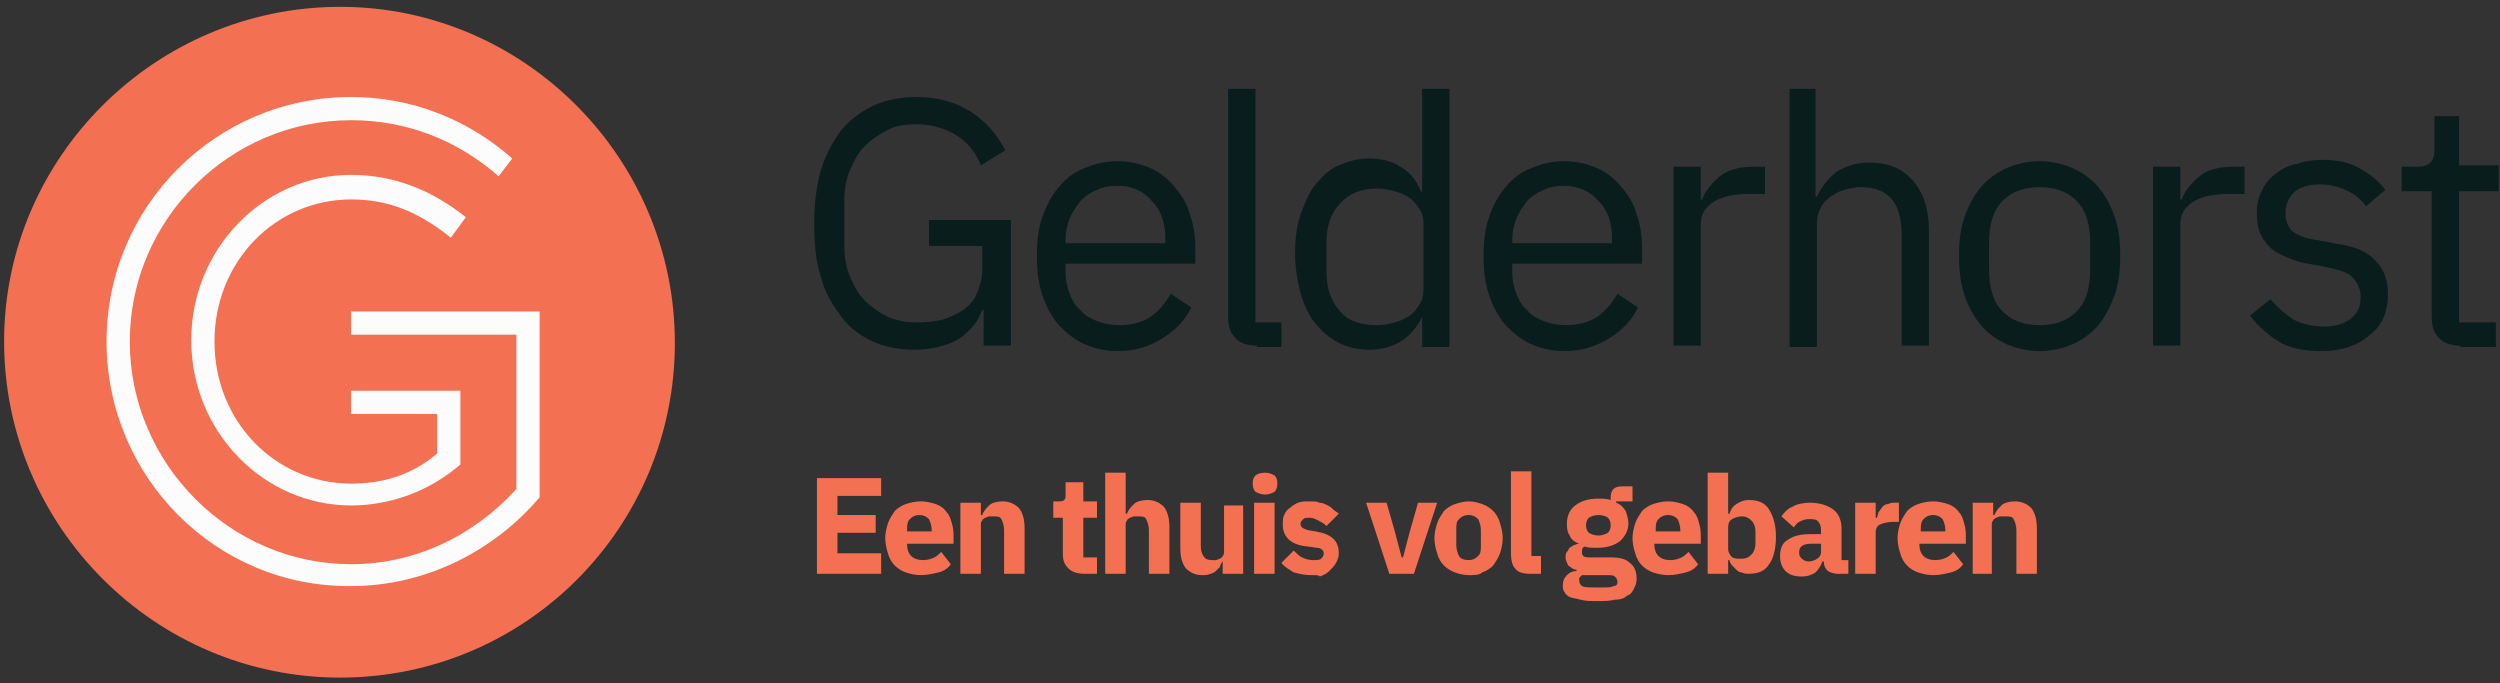 <?xml version="1.0" encoding="UTF-8"?> <svg xmlns="http://www.w3.org/2000/svg" width="183" height="50" viewBox="0 0 183 50" fill="none"><rect x="0" y="0" width="183" height="50" fill="#333333" stroke="none"/><g clip-path="url(#clip0_1575_559)"><path d="M180.1 25.3C179.4 25.3 178.8 25.1 178.5 24.7C178.1 24.3 178 23.8 178 23.1V14H175.8V12.2H177C177.4 12.2 177.7 12.1 177.9 11.9C178.1 11.7 178.2 11.4 178.2 11V8.5H180V12.1H182.9V14H180V23.6H182.7V25.4H180.1V25.3Z" fill="#0A1D1D"></path><path d="M169.9 25.7C168.7 25.7 167.6 25.5 166.8 25C166 24.5 165.3 23.9 164.7 23.1L166.2 21.9C166.7 22.5 167.3 23 167.9 23.4C168.5 23.7 169.3 23.9 170.1 23.9C171 23.9 171.6 23.7 172.1 23.3C172.6 22.9 172.8 22.4 172.8 21.7C172.8 21.2 172.6 20.8 172.3 20.4C172 20 171.4 19.8 170.5 19.6L169.5 19.4C168.9 19.3 168.3 19.2 167.8 19C167.3 18.8 166.8 18.6 166.4 18.3C166 18 165.7 17.6 165.5 17.2C165.3 16.8 165.2 16.2 165.2 15.6C165.2 15 165.3 14.4 165.6 13.9C165.8 13.4 166.2 13 166.6 12.7C167 12.4 167.5 12.1 168.1 12C168.7 11.8 169.3 11.7 170 11.7C171.1 11.7 172 11.9 172.7 12.3C173.4 12.7 174.1 13.2 174.6 13.9L173.2 15.1C172.9 14.7 172.5 14.3 171.9 14C171.3 13.7 170.6 13.5 169.8 13.5C169 13.5 168.3 13.7 167.9 14.1C167.5 14.5 167.3 15 167.3 15.6C167.3 16.2 167.5 16.7 167.9 17C168.3 17.3 169 17.5 169.8 17.6L170.8 17.8C172.3 18 173.3 18.4 173.9 19.1C174.5 19.7 174.8 20.5 174.8 21.5C174.8 22.8 174.4 23.8 173.5 24.5C172.6 25.3 171.4 25.7 169.9 25.7Z" fill="#0A1D1D"></path><path d="M157.6 25.3V12.2H159.6V14.6H159.7C159.9 14 160.4 13.4 161 12.9C161.6 12.4 162.5 12.2 163.5 12.2H164.3V14.2H163.1C162 14.2 161.1 14.4 160.5 14.8C159.9 15.2 159.6 15.7 159.6 16.4V25.3H157.6Z" fill="#0A1D1D"></path><path d="M149.3 25.7C148.4 25.7 147.6 25.5 146.9 25.2C146.2 24.9 145.5 24.4 145 23.8C144.5 23.2 144.1 22.5 143.8 21.6C143.5 20.7 143.4 19.8 143.4 18.7C143.4 17.7 143.5 16.7 143.8 15.9C144.1 15 144.5 14.3 145 13.7C145.5 13.1 146.2 12.6 146.9 12.3C147.6 12 148.4 11.8 149.3 11.8C150.2 11.8 151 12 151.7 12.3C152.4 12.6 153.1 13.1 153.6 13.7C154.1 14.3 154.5 15 154.8 15.9C155.1 16.7 155.2 17.7 155.2 18.7C155.2 19.8 155.1 20.7 154.8 21.6C154.5 22.4 154.1 23.2 153.6 23.8C153.1 24.4 152.4 24.9 151.7 25.2C151 25.5 150.2 25.7 149.3 25.7ZM149.3 23.8C150.4 23.8 151.3 23.5 152 22.8C152.7 22.1 153 21.1 153 19.7V17.8C153 16.4 152.7 15.4 152 14.7C151.3 14 150.4 13.7 149.3 13.7C148.2 13.7 147.3 14 146.6 14.7C145.9 15.4 145.6 16.4 145.6 17.8V19.7C145.6 21.1 145.9 22.1 146.6 22.8C147.3 23.5 148.2 23.8 149.3 23.8Z" fill="#0A1D1D"></path><path d="M130.9 6.5H132.9V14.4H133C133.3 13.7 133.8 13.1 134.4 12.6C135 12.2 135.8 11.9 136.8 11.9C138.2 11.9 139.2 12.3 140 13.2C140.8 14.1 141.2 15.3 141.2 16.9V25.3H139.2V17.2C139.2 14.8 138.2 13.7 136.2 13.7C135.8 13.7 135.4 13.8 135 13.9C134.6 14 134.3 14.2 134 14.4C133.7 14.6 133.4 14.9 133.3 15.2C133.1 15.5 133 15.9 133 16.3V25.4H131V6.5H130.9Z" fill="#0A1D1D"></path><path d="M122.5 25.3V12.2H124.5V14.6H124.6C124.8 14 125.3 13.4 125.9 12.9C126.5 12.4 127.4 12.2 128.4 12.2H129.2V14.2H128C126.9 14.2 126 14.4 125.4 14.8C124.8 15.2 124.5 15.7 124.5 16.4V25.3H122.5Z" fill="#0A1D1D"></path><path d="M114.5 25.7C113.6 25.7 112.8 25.5 112.1 25.2C111.4 24.9 110.8 24.4 110.2 23.8C109.7 23.2 109.3 22.5 109 21.6C108.7 20.7 108.6 19.8 108.6 18.7C108.6 17.7 108.7 16.7 109 15.9C109.3 15 109.7 14.3 110.2 13.7C110.7 13.1 111.3 12.6 112.1 12.3C112.8 12 113.6 11.8 114.5 11.8C115.4 11.8 116.2 12 116.9 12.3C117.6 12.6 118.2 13.1 118.7 13.7C119.2 14.3 119.6 14.9 119.8 15.7C120.1 16.5 120.2 17.3 120.2 18.3V19.3H110.7V19.9C110.7 20.5 110.8 21 111 21.5C111.2 22 111.4 22.4 111.8 22.7C112.1 23.1 112.5 23.3 113 23.5C113.5 23.7 114 23.8 114.7 23.8C115.5 23.8 116.3 23.6 116.9 23.2C117.5 22.8 118 22.2 118.4 21.5L119.9 22.5C119.5 23.4 118.8 24.1 117.9 24.7C116.8 25.4 115.7 25.7 114.5 25.7ZM114.5 13.6C113.9 13.6 113.4 13.7 113 13.9C112.5 14.1 112.1 14.4 111.8 14.7C111.5 15.1 111.2 15.5 111 16C110.8 16.5 110.7 17 110.7 17.6V17.8H118V17.5C118 16.3 117.7 15.4 117 14.7C116.4 14 115.5 13.6 114.5 13.6Z" fill="#0A1D1D"></path><path d="M104.1 23.2C103.3 24.8 102 25.6 100.2 25.6C99.4 25.6 98.6 25.4 98 25.1C97.4 24.8 96.8 24.3 96.3 23.7C95.8 23.1 95.5 22.4 95.2 21.5C95 20.6 94.8 19.7 94.8 18.6C94.8 17.5 94.9 16.6 95.2 15.7C95.5 14.9 95.8 14.1 96.3 13.5C96.8 12.9 97.3 12.4 98 12.1C98.7 11.8 99.4 11.6 100.2 11.6C101.1 11.6 101.9 11.8 102.5 12.2C103.2 12.6 103.7 13.2 104 14H104.1V6.5H106.1V25.4H104.1V23.2ZM100.8 23.8C101.3 23.8 101.7 23.7 102.1 23.6C102.5 23.5 102.9 23.3 103.2 23.1C103.5 22.9 103.7 22.6 103.9 22.3C104.1 22 104.2 21.6 104.2 21.2V16.3C104.2 15.9 104.1 15.6 103.9 15.3C103.7 15 103.5 14.7 103.2 14.5C102.9 14.3 102.5 14.1 102.1 14C101.7 13.9 101.3 13.8 100.8 13.8C99.6 13.8 98.7 14.2 98.1 14.9C97.4 15.6 97.1 16.6 97.1 17.7V19.9C97.1 21.1 97.4 22 98.1 22.8C98.7 23.5 99.6 23.8 100.8 23.8Z" fill="#0A1D1D"></path><path d="M92 25.3C91.3 25.3 90.7 25.1 90.4 24.7C90 24.3 89.9 23.8 89.9 23.2V6.5H91.9V23.6H93.8V25.4H92V25.3Z" fill="#0A1D1D"></path><path d="M81.8 25.7C80.9 25.7 80.1 25.5 79.4 25.2C78.7 24.9 78.1 24.4 77.5 23.8C77 23.2 76.6 22.5 76.3 21.6C76 20.7 75.9 19.8 75.9 18.7C75.9 17.7 76 16.7 76.3 15.9C76.6 15 77 14.3 77.5 13.7C78 13.1 78.6 12.6 79.4 12.3C80.1 12 80.9 11.8 81.8 11.8C82.7 11.8 83.5 12 84.2 12.3C84.9 12.6 85.5 13.1 86 13.7C86.5 14.3 86.9 14.9 87.1 15.7C87.4 16.5 87.5 17.3 87.5 18.3V19.3H78V19.9C78 20.5 78.1 21 78.3 21.5C78.5 22 78.7 22.4 79.1 22.7C79.4 23.1 79.8 23.3 80.3 23.5C80.8 23.7 81.3 23.8 82 23.8C82.8 23.8 83.6 23.6 84.2 23.2C84.8 22.8 85.3 22.2 85.7 21.5L87.2 22.5C86.8 23.4 86.1 24.1 85.2 24.7C84.1 25.4 83.1 25.7 81.8 25.7ZM81.8 13.6C81.2 13.6 80.7 13.7 80.3 13.9C79.8 14.1 79.4 14.4 79.1 14.7C78.8 15.1 78.5 15.5 78.3 16C78.1 16.5 78 17 78 17.6V17.8H85.3V17.5C85.3 16.3 85 15.4 84.3 14.7C83.7 14 82.9 13.6 81.8 13.6Z" fill="#0A1D1D"></path><path d="M71.9 22.7C71.6 23.5 71.1 24.2 70.2 24.8C69.4 25.3 68.2 25.6 66.9 25.6C65.8 25.6 64.8 25.4 63.9 25C63 24.6 62.2 24 61.6 23.2C61 22.4 60.4 21.5 60.1 20.3C59.7 19.1 59.6 17.8 59.6 16.3C59.6 14.8 59.8 13.5 60.1 12.4C60.5 11.2 61 10.3 61.6 9.5C62.3 8.7 63.1 8.1 64 7.7C64.9 7.3 66 7.1 67.1 7.1C68.7 7.1 70 7.5 71.1 8.2C72.2 8.9 73 9.9 73.6 11L71.8 12.1C71.4 11.1 70.8 10.4 70 9.9C69.2 9.4 68.2 9.1 67.1 9.1C66.3 9.1 65.6 9.2 65 9.5C64.4 9.8 63.8 10.2 63.3 10.7C62.8 11.2 62.5 11.8 62.2 12.5C61.9 13.2 61.8 14 61.8 14.9V17.8C61.8 18.7 61.9 19.5 62.2 20.2C62.5 20.9 62.8 21.5 63.3 22C63.8 22.5 64.4 22.9 65 23.2C65.7 23.5 66.4 23.6 67.3 23.6C67.9 23.6 68.5 23.5 69 23.4C69.6 23.2 70 23 70.5 22.7C70.9 22.4 71.3 22 71.5 21.5C71.7 21 71.9 20.4 71.9 19.8V18H68V16.1H74V25.3H72V22.7H71.9Z" fill="#0A1D1D"></path><path d="M144.4 42V36.8H145.9V37.7H146C146.1 37.4 146.3 37.2 146.5 37C146.7 36.8 147.1 36.7 147.5 36.7C148 36.7 148.4 36.9 148.7 37.2C149 37.6 149.1 38.1 149.1 38.7V42H147.6V38.8C147.6 38.5 147.5 38.2 147.4 38C147.3 37.8 147.1 37.8 146.8 37.8C146.7 37.8 146.6 37.8 146.4 37.8C146.3 37.8 146.2 37.9 146.1 37.9C146 38 145.9 38 145.9 38.1C145.8 38.2 145.8 38.3 145.8 38.4V42H144.4Z" fill="#F37053"></path><path d="M141.5 42.1C141.1 42.1 140.7 42 140.4 41.9C140.1 41.8 139.8 41.6 139.6 41.4C139.4 41.2 139.2 40.9 139.1 40.5C139 40.2 138.9 39.8 138.9 39.4C138.9 39 139 38.6 139.1 38.3C139.2 38 139.4 37.7 139.6 37.4C139.8 37.2 140.1 37 140.4 36.9C140.7 36.8 141.1 36.7 141.5 36.7C141.9 36.7 142.3 36.8 142.6 36.9C142.9 37 143.2 37.2 143.4 37.5C143.6 37.7 143.7 38 143.8 38.4C143.9 38.7 143.9 39.1 143.9 39.4V39.8H140.5V39.9C140.5 40.2 140.6 40.5 140.8 40.7C141 40.9 141.3 41 141.7 41C142 41 142.3 40.9 142.5 40.8C142.7 40.7 142.9 40.5 143 40.4L143.7 41.3C143.5 41.6 143.2 41.8 142.8 41.9C142.4 42 142 42.1 141.5 42.1ZM141.5 37.7C141.2 37.7 141 37.8 140.8 38C140.6 38.2 140.6 38.5 140.6 38.8V38.9H142.4V38.8C142.4 38.5 142.3 38.2 142.2 38C142 37.8 141.8 37.7 141.5 37.7Z" fill="#F37053"></path><path d="M135.8 42V36.8H137.3V37.9H137.4C137.4 37.8 137.5 37.6 137.5 37.5C137.6 37.4 137.7 37.2 137.8 37.1C137.9 37 138 36.9 138.2 36.9C138.4 36.8 138.5 36.8 138.7 36.8H139V38.2H138.6C138.2 38.2 137.8 38.3 137.6 38.4C137.4 38.5 137.3 38.7 137.3 39V42H135.8Z" fill="#F37053"></path><path d="M134.5 42C134.2 42 134 41.9 133.8 41.8C133.6 41.6 133.5 41.4 133.5 41.1H133.4C133.3 41.4 133.1 41.7 132.9 41.9C132.6 42.1 132.3 42.2 131.9 42.2C131.4 42.2 131 42.1 130.7 41.8C130.4 41.5 130.3 41.1 130.3 40.7C130.3 40.1 130.5 39.7 130.9 39.5C131.3 39.2 131.9 39.1 132.5 39.1H133.3V38.8C133.3 38.5 133.2 38.3 133.1 38.2C133 38 132.7 38 132.4 38C132.1 38 131.9 38.1 131.7 38.2C131.5 38.3 131.4 38.5 131.3 38.6L130.4 37.8C130.6 37.5 130.9 37.2 131.2 37.1C131.5 36.9 132 36.8 132.5 36.8C133.2 36.8 133.8 37 134.2 37.3C134.6 37.6 134.8 38.1 134.8 38.7V41H135.3V42H134.5ZM132.4 41.1C132.6 41.1 132.9 41 133 40.9C133.2 40.8 133.3 40.6 133.3 40.4V39.8H132.6C132 39.8 131.7 40 131.7 40.4V40.5C131.7 40.7 131.8 40.8 131.9 40.9C132 41 132.2 41.1 132.4 41.1Z" fill="#F37053"></path><path d="M125 34.6H126.5V37.6H126.6C126.7 37.3 126.8 37.1 127.1 36.9C127.4 36.7 127.7 36.6 128 36.6C128.7 36.6 129.2 36.8 129.5 37.3C129.8 37.8 130 38.4 130 39.3C130 40.2 129.8 40.9 129.5 41.3C129.2 41.8 128.7 42 128 42C127.8 42 127.7 42 127.5 41.9C127.3 41.9 127.2 41.8 127.1 41.7C127 41.6 126.9 41.5 126.8 41.4C126.7 41.3 126.6 41.1 126.6 41H126.5V42H125V34.6ZM127.5 40.9C127.8 40.9 128 40.8 128.2 40.6C128.4 40.4 128.5 40.1 128.5 39.8V38.9C128.5 38.6 128.4 38.3 128.2 38.1C128 37.9 127.8 37.8 127.5 37.8C127.2 37.8 127 37.9 126.8 38C126.6 38.1 126.5 38.3 126.5 38.6V40.2C126.5 40.4 126.6 40.6 126.8 40.8C127 40.9 127.2 40.9 127.5 40.9Z" fill="#F37053"></path><path d="M122.1 42.1C121.7 42.1 121.3 42 121 41.9C120.7 41.8 120.4 41.6 120.2 41.4C120 41.2 119.8 40.9 119.7 40.5C119.6 40.2 119.5 39.8 119.5 39.4C119.5 39 119.6 38.6 119.7 38.3C119.8 38 120 37.7 120.2 37.4C120.4 37.2 120.7 37 121 36.9C121.3 36.8 121.7 36.7 122.1 36.7C122.5 36.7 122.9 36.8 123.2 36.9C123.5 37 123.8 37.2 124 37.5C124.2 37.7 124.3 38 124.4 38.4C124.5 38.7 124.5 39.1 124.5 39.4V39.8H121.1V39.9C121.1 40.2 121.2 40.5 121.4 40.7C121.6 40.9 121.9 41 122.3 41C122.6 41 122.9 40.9 123.1 40.8C123.3 40.7 123.5 40.5 123.6 40.4L124.3 41.3C124.1 41.6 123.8 41.8 123.4 41.9C123 42 122.6 42.1 122.1 42.1ZM122.1 37.7C121.8 37.7 121.6 37.8 121.4 38C121.2 38.2 121.2 38.5 121.2 38.8V38.9H123V38.8C123 38.5 122.9 38.2 122.8 38C122.6 37.8 122.4 37.7 122.1 37.7Z" fill="#F37053"></path><path d="M119.8 42.4C119.8 42.7 119.7 42.9 119.6 43.1C119.5 43.3 119.4 43.5 119.1 43.6C118.9 43.8 118.6 43.9 118.2 43.9C117.8 44 117.4 44 116.9 44C116.4 44 116.1 44 115.7 43.9C115.4 43.8 115.1 43.8 114.9 43.7C114.7 43.6 114.6 43.5 114.5 43.3C114.4 43.2 114.4 43 114.4 42.8C114.4 42.5 114.5 42.3 114.7 42.1C114.9 41.9 115.1 41.8 115.4 41.8V41.7C115.1 41.7 115 41.5 114.8 41.4C114.7 41.2 114.6 41 114.6 40.8C114.6 40.7 114.6 40.5 114.7 40.4C114.8 40.3 114.8 40.2 114.9 40.1C115 40 115.1 40 115.2 39.9C115.3 39.9 115.4 39.8 115.6 39.8C115.3 39.7 115 39.5 114.9 39.2C114.7 38.9 114.7 38.6 114.7 38.3C114.7 37.8 114.9 37.3 115.3 37C115.7 36.7 116.2 36.5 117 36.5C117.3 36.5 117.6 36.5 117.9 36.6V36.4C117.9 36.1 118 35.9 118.1 35.8C118.2 35.7 118.4 35.6 118.7 35.6H119.5V36.7H118.3V36.8C118.6 36.9 118.8 37.1 119 37.4C119.1 37.7 119.2 38 119.2 38.3C119.2 38.8 119 39.2 118.6 39.6C118.2 39.9 117.7 40.1 116.9 40.1C116.6 40.1 116.2 40.1 116 40C115.8 40.1 115.8 40.2 115.8 40.4C115.8 40.5 115.8 40.6 115.9 40.7C116 40.8 116.2 40.8 116.4 40.8H117.9C118.5 40.8 119 40.9 119.3 41.2C119.7 41.5 119.8 41.9 119.8 42.4ZM118.4 42.6C118.4 42.4 118.3 42.3 118.2 42.2C118.1 42.1 117.9 42.1 117.6 42.1H115.8C115.7 42.2 115.7 42.2 115.6 42.3C115.6 42.4 115.6 42.5 115.6 42.5C115.6 42.7 115.7 42.8 115.8 42.9C116 43 116.3 43 116.7 43H117.3C117.7 43 118 43 118.1 42.9C118.3 42.9 118.4 42.8 118.4 42.6ZM117 39.2C117.3 39.2 117.5 39.1 117.7 39C117.8 38.9 117.9 38.7 117.9 38.5V38.4C117.9 38.2 117.8 38 117.7 37.9C117.6 37.8 117.3 37.7 117 37.7C116.7 37.7 116.5 37.8 116.3 37.9C116.2 38 116.1 38.2 116.1 38.4V38.5C116.1 38.7 116.2 38.9 116.3 39C116.5 39.1 116.7 39.2 117 39.2Z" fill="#F37053"></path><path d="M112 42C111.5 42 111.1 41.9 110.9 41.6C110.7 41.4 110.6 41 110.6 40.5V34.5H112.1V40.7H112.8V42H112Z" fill="#F37053"></path><path d="M107.5 42.1C107.1 42.1 106.8 42 106.5 41.9C106.2 41.8 105.9 41.6 105.7 41.4C105.5 41.2 105.3 40.9 105.2 40.5C105.1 40.2 105 39.8 105 39.4C105 39 105.1 38.6 105.2 38.3C105.3 38 105.5 37.7 105.7 37.4C105.9 37.2 106.2 37 106.5 36.9C106.8 36.8 107.2 36.7 107.5 36.7C107.9 36.7 108.2 36.8 108.5 36.9C108.8 37 109.1 37.2 109.3 37.4C109.5 37.6 109.7 37.9 109.8 38.3C109.9 38.6 110 39 110 39.4C110 39.8 109.9 40.2 109.8 40.5C109.7 40.8 109.5 41.1 109.3 41.4C109.1 41.6 108.8 41.8 108.5 41.9C108.3 42.1 107.9 42.1 107.5 42.1ZM107.5 41C107.8 41 108 40.9 108.2 40.7C108.4 40.5 108.4 40.3 108.4 39.9V38.8C108.4 38.5 108.3 38.2 108.2 38C108 37.8 107.8 37.7 107.5 37.7C107.2 37.7 107 37.8 106.8 38C106.6 38.2 106.6 38.4 106.6 38.8V39.9C106.6 40.2 106.7 40.5 106.8 40.7C106.9 40.9 107.2 41 107.5 41Z" fill="#F37053"></path><path d="M101.7 42L100 36.8H101.5L102.1 38.9L102.6 40.8H102.7L103.2 38.9L103.8 36.8H105.2L103.5 42H101.7Z" fill="#F37053"></path><path d="M96 42.1C95.5 42.1 95.1 42 94.7 41.9C94.4 41.7 94 41.5 93.8 41.2L94.7 40.3C94.9 40.5 95.1 40.7 95.3 40.8C95.5 40.9 95.8 41 96.1 41C96.4 41 96.6 41 96.7 40.9C96.8 40.8 96.9 40.7 96.9 40.5C96.9 40.3 96.7 40.1 96.4 40.1L95.7 40C94.5 39.9 93.9 39.3 93.9 38.4C93.9 38.1 93.9 37.9 94 37.7C94.1 37.5 94.2 37.3 94.4 37.2C94.6 37 94.8 36.9 95 36.8C95.3 36.7 95.5 36.7 95.9 36.7C96.2 36.7 96.4 36.7 96.6 36.8C96.8 36.8 97 36.9 97.2 37C97.4 37.1 97.5 37.2 97.6 37.3C97.7 37.4 97.9 37.5 98 37.6L97.1 38.5C96.9 38.3 96.7 38.2 96.5 38.1C96.3 38 96.1 37.9 95.9 37.9C95.6 37.9 95.5 37.9 95.4 38C95.3 38.1 95.2 38.2 95.2 38.3C95.2 38.4 95.2 38.5 95.3 38.6C95.4 38.7 95.5 38.7 95.7 38.8L96.3 38.9C97.5 39.1 98 39.6 98 40.5C98 40.8 97.9 41 97.8 41.2C97.7 41.4 97.5 41.6 97.3 41.8C97.1 42 96.9 42.1 96.6 42.2C96.6 42.1 96.3 42.1 96 42.1Z" fill="#F37053"></path><path d="M92.6 36.2C92.3 36.2 92.1 36.1 91.9 36C91.8 35.9 91.7 35.7 91.7 35.5V35.3C91.7 35.1 91.8 34.9 91.9 34.8C92 34.7 92.3 34.6 92.6 34.6C92.9 34.6 93.1 34.7 93.3 34.8C93.4 34.9 93.5 35.1 93.5 35.3V35.5C93.5 35.7 93.4 35.9 93.3 36C93.1 36.1 92.9 36.2 92.6 36.2ZM91.8 36.8H93.3V42H91.8V36.8Z" fill="#F37053"></path><path d="M89.5 41.1C89.4 41.2 89.3 41.4 89.3 41.5C89.2 41.6 89.1 41.7 89 41.8C88.9 41.9 88.7 42 88.6 42C88.4 42.1 88.3 42.1 88 42.1C87.5 42.1 87.1 41.9 86.8 41.6C86.5 41.2 86.4 40.7 86.4 40.1V36.8H87.9V40C87.9 40.3 88 40.6 88.1 40.7C88.2 40.9 88.4 41 88.7 41C88.8 41 88.9 41 89 41C89.1 41 89.2 40.9 89.3 40.9C89.4 40.8 89.5 40.8 89.5 40.7C89.6 40.6 89.6 40.5 89.6 40.4V37H91V42H89.5V41.1Z" fill="#F37053"></path><path d="M80.9 34.6H82.4V37.6H82.5C82.6 37.3 82.8 37.1 83 36.9C83.2 36.7 83.6 36.6 84 36.6C84.5 36.6 84.9 36.8 85.2 37.1C85.5 37.5 85.6 38 85.6 38.6V42H84.1V38.8C84.1 38.5 84 38.2 83.9 38C83.8 37.8 83.6 37.8 83.3 37.8C83.2 37.8 83.1 37.8 83 37.8C82.9 37.8 82.8 37.9 82.7 37.9C82.6 38 82.5 38 82.5 38.1C82.4 38.2 82.4 38.3 82.4 38.4V42H80.9V34.6Z" fill="#F37053"></path><path d="M79.4 42C78.9 42 78.5 41.9 78.2 41.6C77.9 41.3 77.8 41 77.8 40.5V37.9H77.1V36.7H77.5C77.7 36.7 77.8 36.7 77.9 36.6C78 36.5 78 36.4 78 36.2V35.3H79.3V36.7H80.3V37.9H79.3V40.8H80.3V42H79.4Z" fill="#F37053"></path><path d="M70.3 42V36.8H71.8V37.7H71.9C72 37.4 72.2 37.2 72.4 37C72.6 36.8 73 36.7 73.4 36.7C73.9 36.7 74.3 36.9 74.6 37.2C74.9 37.6 75 38.1 75 38.7V42H73.5V38.8C73.5 38.5 73.4 38.2 73.3 38C73.2 37.8 73 37.8 72.7 37.8C72.6 37.8 72.5 37.8 72.4 37.8C72.3 37.8 72.2 37.9 72.1 37.9C72 38 71.9 38 71.9 38.1C71.8 38.2 71.8 38.3 71.8 38.4V42H70.3Z" fill="#F37053"></path><path d="M67.4 42.1C67 42.1 66.6 42 66.3 41.9C66 41.8 65.7 41.6 65.5 41.4C65.3 41.2 65.1 40.9 65 40.5C64.9 40.2 64.8 39.8 64.8 39.4C64.8 39 64.9 38.6 65 38.3C65.1 38 65.3 37.7 65.5 37.4C65.7 37.2 66 37 66.3 36.9C66.6 36.8 67 36.7 67.4 36.7C67.8 36.7 68.2 36.8 68.5 36.9C68.8 37 69.1 37.2 69.3 37.5C69.5 37.7 69.6 38 69.7 38.4C69.8 38.7 69.8 39.1 69.8 39.4V39.8H66.4V39.9C66.4 40.2 66.5 40.5 66.7 40.7C66.9 40.9 67.2 41 67.6 41C67.9 41 68.2 40.9 68.4 40.8C68.6 40.7 68.8 40.5 68.9 40.4L69.6 41.3C69.4 41.6 69.1 41.8 68.7 41.9C68.3 42 67.8 42.1 67.4 42.1ZM67.3 37.7C67 37.7 66.8 37.8 66.6 38C66.4 38.2 66.4 38.5 66.4 38.8V38.9H68.2V38.8C68.2 38.5 68.1 38.2 68 38C67.8 37.8 67.6 37.7 67.3 37.7Z" fill="#F37053"></path><path d="M59.8 42V35H64.5V36.3H61.3V37.7H64.1V39H61.3V40.5H64.5V42H59.8Z" fill="#F37053"></path><path d="M24.9 49.6C38.5 49.6 49.4 38.6 49.4 25.1C49.4 11.6 38.4 0.5 24.9 0.5C11.4 0.5 0.3 11.5 0.3 25C0.3 38.5 11.3 49.6 24.9 49.6Z" fill="#F37053"></path><path d="M36.5 12.9C33.4 10.2 29.7 8.8 25.7 8.8C16.8 8.8 9.5 16.1 9.5 25C9.5 33.9 16.8 41.3 25.7 41.3C30.3 41.3 34.6 39.3 37.8 35.8V24.5H25.7V22.8H39.5V36.4C36.2 40.3 31.2 42.9 25.7 42.9C15.8 43 7.8 34.9 7.8 25C7.8 15.1 15.8 7.1 25.7 7.1C30.1 7.1 34.2 8.7 37.5 11.6L36.5 12.9ZM33 17.4C30.5 15.4 28.3 14.6 25.7 14.6C20.2 14.6 15.7 19.1 15.7 25C15.7 30.9 20.2 35.4 25.7 35.4C27.8 35.4 30 34.9 32 33.2V30.3H25.7V28.6H33.7V34C31.4 36 28.5 37 25.7 37C19.3 37 14 31.6 14 24.9C14 18.2 19.3 12.8 25.7 12.8C28.8 12.8 31.6 13.9 34.1 15.9L33 17.4Z" fill="#FCFCFC"></path></g><defs><clipPath id="clip0_1575_559"><rect width="183" height="50" fill="white"></rect></clipPath></defs></svg> 